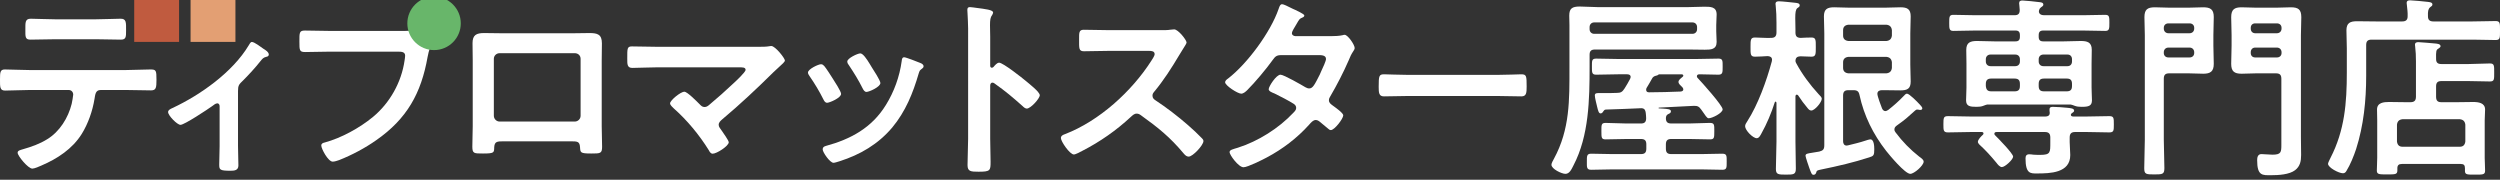 <?xml version="1.0" encoding="UTF-8"?><svg xmlns="http://www.w3.org/2000/svg" viewBox="0 0 387.27 27.84"><rect x="0" y="0" width="387.27" height="27.84" fill="#333333" stroke="none"/><defs><style>.cls-1{fill:#fff;}.cls-2{fill:#c05b3f;}.cls-3{fill:#68b66a;}.cls-4{fill:#e39f73;}</style></defs><g id="_レイヤー_2"><path class="cls-1" d="M19.53,10.85c1.26,0,2.52-.09,3.78-.09.87,0,.93.15.93,1.59,0,1.23-.06,1.65-.84,1.65-1.29,0-2.58-.06-3.87-.06h-3.93c-.84,0-.84.75-.96,1.38-.3,1.86-.99,3.84-1.98,5.43-1.44,2.31-3.78,3.84-6.24,4.89-.33.15-1.08.48-1.41.48-.66,0-2.28-1.98-2.28-2.46,0-.36.45-.42.81-.54,1.35-.39,2.58-.81,3.78-1.56,1.92-1.17,3.24-3.3,3.78-5.46.06-.27.24-1.23.24-1.44,0-.42-.3-.72-.69-.72h-6.09c-1.26,0-2.61.09-3.78.09C-.03,14.03,0,13.46,0,12.32s.03-1.56.75-1.56c1.05,0,2.49.09,3.81.09h14.97ZM14.91,2.99c1.32,0,2.76-.09,3.78-.09.9,0,.84.6.84,1.8,0,1.02,0,1.44-.81,1.44-1.26,0-2.55-.06-3.81-.06h-6.39c-1.26,0-2.52.06-3.81.06-.84,0-.78-.48-.78-1.56s-.06-1.68.84-1.68c.96,0,2.4.09,3.75.09h6.39Z"/><path class="cls-1" d="M36.87,22.61c0,1.02.06,2.01.06,3.03,0,.75-.63.81-1.2.81-1.68,0-1.77-.15-1.77-.96,0-.93.06-1.89.06-2.82v-6.21c0-.15-.06-.45-.36-.45-.27,0-.57.27-.78.42-.66.48-4.32,2.91-4.92,2.91-.51,0-1.92-1.44-1.92-1.98,0-.33.36-.48.69-.63,4.35-2.04,9.3-5.55,11.79-9.69.15-.24.27-.54.51-.54.36,0,1.44.81,1.77,1.05.3.18.84.51.84.9,0,.24-.21.33-.42.36-.45.12-.57.3-.87.66-.78.99-1.8,2.1-2.7,3-.63.6-.78.75-.78,1.65v8.49Z"/><path class="cls-1" d="M62.73,4.79c.51,0,1.23-.06,1.5-.06.6,0,1.05.57,1.44.96.27.27,1.02.99,1.02,1.38,0,.27-.24.57-.45,1.74-.99,5.64-3.21,9.6-7.95,12.9-1.74,1.23-3.78,2.31-5.76,3.09-.27.09-.69.24-.99.24-.72,0-1.77-2.01-1.77-2.49,0-.33.27-.42.54-.48,2.55-.69,5.4-2.25,7.47-3.96,2.61-2.16,4.41-5.37,4.89-8.73.03-.21.09-.57.09-.75,0-.57-.51-.63-1.05-.63h-10.68c-1.26,0-2.49.06-3.75.06-.9,0-.9-.27-.9-1.62s-.03-1.71.84-1.71c1.29,0,2.58.06,3.87.06h11.64Z"/><path class="cls-1" d="M88.98,5.15c.78,0,1.56-.03,2.34-.03,1.23,0,1.92.21,1.92,1.59,0,.9-.03,1.8-.03,2.67v10.17c0,1.05.06,2.13.06,3.18s-.27,1.05-1.68,1.05c-1.74,0-1.68-.15-1.74-.99-.06-.87-.39-.9-1.44-.9h-10.38c-1.02,0-1.41.03-1.47.9-.03.84.06.99-1.74.99-1.41,0-1.65,0-1.65-1.08s.06-2.1.06-3.15v-10.17c0-.9-.03-1.8-.03-2.7,0-1.26.6-1.56,1.8-1.56.81,0,1.65.03,2.46.03h11.52ZM77.4,8.24c-.51,0-.9.39-.9.87v8.82c0,.48.39.9.9.9h11.64c.48,0,.9-.39.9-.9v-8.82c0-.51-.39-.87-.9-.87h-11.64Z"/><path class="cls-1" d="M117.51,7.25c.57,0,1.2,0,1.68-.09.09-.03.21-.03.3-.03.6,0,2.1,1.89,2.1,2.25,0,.18-.42.57-.93,1.02-.27.24-.54.48-.81.75-2.55,2.52-5.19,5.01-7.95,7.32-.27.24-.57.48-.57.87,0,.33.27.6.45.87.21.3,1.11,1.56,1.11,1.83,0,.57-1.86,1.77-2.49,1.77-.3,0-.48-.3-.6-.54-1.47-2.37-3.36-4.65-5.43-6.48-.18-.18-.57-.51-.57-.78,0-.45,1.62-1.8,2.22-1.8.45,0,1.95,1.53,2.34,1.92.24.24.42.45.78.45.3,0,.51-.15.72-.33,1.29-1.08,2.55-2.19,3.75-3.33.33-.3,1.89-1.74,1.89-2.1,0-.42-.54-.39-1.11-.39h-12.6c-1.32,0-2.82.09-3.84.09-.81,0-.78-.6-.78-1.44,0-1.56-.03-1.89.72-1.89,1.32,0,2.61.06,3.9.06h15.72Z"/><path class="cls-1" d="M127.68,10.22c.33.39,1.02,1.47,1.32,1.95.27.42,1.29,1.98,1.29,2.37,0,.63-1.8,1.38-2.16,1.38-.3,0-.45-.27-.57-.51-.63-1.26-1.35-2.46-2.16-3.63-.09-.15-.24-.33-.24-.54,0-.54,1.62-1.29,2.01-1.29.24,0,.36.12.51.27ZM142.53,9.74c.24.09.54.24.54.54,0,.21-.21.33-.36.45-.24.18-.27.27-.39.63-.9,3.09-2.04,5.91-4.11,8.4-2.19,2.58-4.95,4.2-8.16,5.22-.21.06-.72.24-.93.24-.57,0-1.68-1.65-1.68-2.07,0-.33.18-.45.48-.54,3.87-1.05,7.14-2.82,9.3-6.33,1.29-2.07,2.13-4.41,2.46-6.81.03-.27.06-.6.39-.6.27,0,2.1.72,2.46.87ZM135.03,10.4c.27.42,1.35,2.07,1.35,2.46,0,.6-1.74,1.38-2.16,1.38-.3,0-.48-.33-.6-.57-.63-1.26-1.32-2.37-2.1-3.54-.12-.15-.27-.36-.27-.6,0-.51,1.62-1.26,2.01-1.26.42,0,.99.84,1.5,1.68l.27.45Z"/><path class="cls-1" d="M154.77,9.71c.6,0,3.6,2.37,4.2,2.88.42.36,2.1,1.65,2.1,2.16s-1.41,2.07-2.01,2.07c-.24,0-.48-.21-.66-.39-1.62-1.44-2.58-2.25-4.35-3.51-.09-.06-.18-.12-.3-.12-.27,0-.36.24-.36.48v8.19c0,1.2.06,2.37.06,3.57,0,1.38-.03,1.56-1.86,1.56-1.2,0-1.71-.03-1.71-1.02,0-1.35.09-2.7.09-4.05V4.43c0-.78-.06-1.59-.09-2.34,0-.15-.03-.42-.03-.54,0-.3.09-.45.39-.45.18,0,.81.09,1.02.12,1.35.18,2.58.3,2.58.72,0,.12-.09.3-.15.39-.27.33-.33.78-.33,1.59,0,.45.03,1.02.03,1.77v4.5c0,.24.15.3.24.3.12,0,.18-.03.27-.12.21-.24.54-.66.87-.66Z"/><path class="cls-1" d="M179.94,4.67c.48,0,.99,0,1.29-.06.18,0,.48-.06.66-.06.63,0,1.92,1.65,1.92,2.04,0,.15-.33.63-.66,1.17-.18.27-.36.57-.48.78-1.2,2.01-2.4,3.9-3.9,5.7-.15.18-.24.33-.24.57,0,.36.18.54.45.72,1.65,1.08,3.57,2.55,5.07,3.87.72.63,1.47,1.32,2.16,2.04.12.12.21.24.21.42,0,.63-1.65,2.4-2.28,2.4-.33,0-.54-.21-.75-.45-2.16-2.58-3.96-4.02-6.63-5.94-.24-.18-.42-.27-.69-.27-.39,0-.66.3-.9.51-2.22,2.07-4.8,3.87-7.5,5.25-.27.15-1.05.57-1.32.57-.63,0-2.01-2.01-2.01-2.55,0-.36.36-.51.63-.6,5.31-2.04,10.35-6.63,13.38-11.37.15-.24.51-.75.51-1.02,0-.45-.42-.51-.87-.51h-6.21c-1.29,0-2.58.06-3.87.06-.81,0-.75-.45-.75-1.83,0-1.05-.03-1.5.72-1.5,1.29,0,2.58.06,3.9.06h8.16Z"/><path class="cls-1" d="M206.16,5.6c.6,0,1.32-.03,1.83-.15.09-.03.21-.06.3-.06.51,0,1.56,1.56,1.56,2.04,0,.18-.09.3-.18.45-.36.54-.51.87-.75,1.47-.84,1.92-1.8,3.78-2.85,5.58-.12.18-.21.36-.21.6,0,.39.27.57.54.78.36.27,1.68,1.17,1.68,1.56,0,.51-1.35,2.28-1.92,2.28-.18,0-.33-.12-.45-.24-.42-.36-.81-.66-1.23-1.02-.18-.15-.39-.3-.66-.3-.42,0-.75.42-1.02.72-1.86,2.07-4.11,3.78-6.54,5.07-.66.36-3,1.53-3.63,1.53-.78,0-2.16-1.92-2.16-2.34,0-.36.51-.45,1.29-.69,3.12-.99,6.33-3,8.58-5.4.21-.21.45-.45.45-.75s-.15-.48-.36-.63c-.69-.45-2.25-1.26-3-1.62-.3-.12-.9-.33-.9-.66,0-.42,1.17-2.25,1.83-2.25.51,0,3.27,1.59,3.87,1.95.18.09.36.18.57.18.57,0,.84-.57,1.65-2.16.03-.09.09-.24.18-.42.3-.63.78-1.68.78-1.98,0-.63-.78-.6-1.23-.6h-5.73c-.72,0-.93.24-1.32.78-.99,1.38-2.7,3.42-3.9,4.62-.24.24-.6.57-.96.57-.54,0-2.49-1.26-2.49-1.77,0-.24.27-.45.45-.57,3-2.31,6.6-7.2,7.83-10.77.09-.24.21-.75.54-.75.24,0,.84.3,1.68.72.27.12,1.77.78,1.77,1.02,0,.18-.15.27-.3.33-.45.18-.48.27-.9.99-.12.21-.27.48-.48.81-.09.18-.24.42-.24.63,0,.3.27.42.54.45h5.49Z"/><path class="cls-1" d="M231.93,11.6c1.38,0,3.33-.09,3.72-.09.81,0,.84.24.84,1.89,0,.96-.03,1.53-.81,1.53-1.26,0-2.52-.06-3.75-.06h-13.8c-1.23,0-2.49.06-3.75.06-.78,0-.81-.57-.81-1.5,0-1.68.06-1.92.84-1.92.39,0,2.46.09,3.72.09h13.8Z"/><path class="cls-1" d="M247.08,7.67c-.6,0-.84.24-.84.81v1.83c0,5.07-.09,10.71-2.49,15.3-.33.66-.63,1.32-1.26,1.32-.57,0-2.16-.75-2.16-1.41,0-.27.27-.69.39-.93,2.49-4.59,2.4-9.12,2.4-14.16V3.89c0-.6-.03-1.08-.03-1.47,0-1.11.45-1.41,1.62-1.41.93,0,1.83.09,2.73.09h14.13c.78,0,1.59-.06,2.4-.06.96,0,1.95-.03,1.95,1.2,0,.54-.06,1.11-.06,1.65v.96c0,.54.06,1.08.06,1.65,0,1.17-.9,1.2-1.83,1.2-.84,0-1.68-.03-2.52-.03h-14.49ZM255.03,22.37c0-.6-.24-.84-.84-.84h-2.19c-1.08,0-2.19.06-3.27.06-.66,0-.66-.27-.66-1.26s-.03-1.29.66-1.29c1.11,0,2.19.09,3.27.09h2.19c.54,0,.81-.21.81-.81,0-.27-.03-.57-.06-.84-.06-.42-.18-.69-.66-.72-1.83.09-3.66.15-5.49.21-.24,0-.3.12-.42.27-.09.15-.21.33-.42.33-.3,0-.39-.42-.54-1.02-.09-.39-.36-1.41-.36-1.77s.33-.36.57-.36h.93c.63,0,1.26,0,1.92-.03.6,0,.84-.15,1.17-.66s.6-.99.87-1.5c.03-.12.09-.18.09-.3,0-.33-.27-.42-.54-.42h-1.41c-1.14,0-2.25.06-3.39.06-.69,0-.66-.36-.66-1.26s-.03-1.23.66-1.23c1.14,0,2.25.06,3.39.06h12.15c1.14,0,2.28-.06,3.42-.06.66,0,.63.36.63,1.23s.03,1.26-.66,1.26c-.99,0-1.98-.06-2.94-.06-.21,0-.39.09-.39.3,0,.12.03.18.12.27.6.63,3.87,4.26,3.87,4.86,0,.57-1.62,1.38-2.16,1.38-.3,0-.48-.42-1.14-1.32-.36-.51-.6-.63-1.23-.6l-5.34.27s-.06.03-.06.06.03.06.06.06c.18,0,.36.03.54.03.84.06,1.32.09,1.32.42,0,.24-.18.33-.39.42-.3.15-.36.3-.39.63,0,.6.24.84.84.84h2.73c1.08,0,2.16-.09,3.24-.09.72,0,.69.3.69,1.29s0,1.26-.66,1.26c-1.11,0-2.19-.06-3.27-.06h-2.73c-.6,0-.84.24-.84.84v.66c0,.6.24.84.84.84h4.65c1.08,0,2.16-.06,3.24-.06.72,0,.69.33.69,1.23s.03,1.26-.66,1.26c-1.08,0-2.19-.06-3.27-.06h-13.8c-1.11,0-2.19.06-3.27.06-.72,0-.66-.42-.66-1.26s-.03-1.23.66-1.23c1.08,0,2.16.06,3.27.06h4.44c.6,0,.84-.24.84-.84v-.66ZM262.17,5.24c.42,0,.72-.3.72-.72v-.33c0-.42-.3-.72-.72-.72h-15.21c-.42,0-.72.3-.72.72v.33c0,.42.3.72.72.72h15.21ZM257.07,11.51c-.09,0-.12.03-.18.06-.15.12-.18.12-.33.15-.3.06-.54.21-.66.48-.27.48-.54.96-.84,1.44-.03.09-.06.15-.06.27,0,.3.21.39.45.39,1.65,0,3.3-.06,4.92-.12.21-.03.39-.12.39-.33,0-.12-.06-.21-.12-.3-.36-.36-.63-.57-.63-.87s.39-.57.6-.75c.09-.06.15-.12.15-.21,0-.15-.15-.21-.27-.21h-3.42Z"/><path class="cls-1" d="M281.7,14.57c.27.27.51.51.51.72,0,.54-1.08,1.83-1.62,1.83-.27,0-.42-.18-.57-.36-.54-.63-1.02-1.29-1.47-1.98-.06-.06-.12-.12-.21-.12-.15,0-.21.15-.21.27v6.99c0,1.41.06,2.79.06,4.2,0,.9-.33.93-1.53.93s-1.56-.03-1.56-.87c0-1.44.09-2.85.09-4.26v-6c-.03-.09-.06-.18-.15-.18-.06,0-.09.06-.12.12-.51,1.62-1.23,3.33-2.07,4.83-.15.27-.36.72-.72.72-.6,0-1.8-1.23-1.8-1.86,0-.27.18-.51.33-.75,1.68-2.61,3-6.3,3.81-9.3,0-.09.03-.15.03-.24,0-.42-.3-.54-.66-.57-.66.03-1.32.09-1.98.09-.72,0-.69-.39-.69-1.5s0-1.47.69-1.47,1.56.09,2.49.06c.57,0,.84-.24.84-.84v-1.53c0-.87-.03-1.8-.12-2.61,0-.09-.03-.18-.03-.27,0-.36.24-.42.54-.42.42,0,2.07.18,2.61.24.21.03.6.06.6.39,0,.18-.12.27-.36.42-.27.21-.33.72-.33,1.53,0,.48.03,1.08.03,1.77v.48c0,.57.21.81.78.84.57-.03,1.14-.06,1.71-.06.69,0,.66.42.66,1.47s.03,1.5-.66,1.5c-.24,0-1.41-.06-1.74-.06-.45.03-.72.18-.75.69,0,.15.03.18.09.33.93,1.74,2.13,3.36,3.48,4.83ZM291.51,13.97c-.36,0-.69.15-.69.57,0,.36.57,1.89.72,2.25.09.21.27.42.51.42.15,0,.3-.09.45-.18.84-.66,1.59-1.32,2.34-2.1.24-.27.39-.42.57-.42.36,0,1.62,1.29,1.89,1.59.15.18.48.45.48.69,0,.12-.09.24-.3.24-.09,0-.15,0-.21-.03-.09,0-.21-.03-.3-.03-.12,0-.21.09-.3.15-1.2,1.08-1.47,1.35-2.82,2.31-.21.15-.39.33-.39.6,0,.21.06.33.18.48,1.05,1.41,2.28,2.67,3.66,3.75.24.18.69.45.69.78,0,.6-1.47,1.89-2.07,1.89-.81,0-3.21-2.88-3.75-3.57-2.01-2.58-3.42-5.43-4.11-8.61-.12-.6-.36-.78-.96-.78h-.78c-.57,0-.81.24-.81.84v7.08c0,.33.15.66.54.66.06,0,.15-.03.21-.03.75-.18,1.98-.48,2.67-.72.18-.06.63-.21.81-.21.57,0,.6,1.11.6,1.53,0,.93-.09,1.05-.78,1.26-2.4.78-4.86,1.35-7.35,1.86-.75.15-.78.18-.87.51-.06.21-.21.33-.42.33-.27,0-.36-.3-.63-1.02-.09-.24-.6-1.74-.6-1.92,0-.33.3-.36,1.05-.48.27-.03.63-.09,1.08-.18.6-.15.78-.36.78-.99V5.18c0-.87-.06-1.77-.06-2.64,0-1.14.54-1.41,1.59-1.41.78,0,1.56.06,2.37.06h5.49c.78,0,1.59-.06,2.4-.06,1.05,0,1.59.27,1.59,1.41,0,.87-.06,1.77-.06,2.64v4.83c0,.87.06,1.74.06,2.61,0,1.14-.54,1.38-1.59,1.38-.81,0-1.65-.03-2.46-.03h-.42ZM286.32,3.83c-.51.06-.81.33-.81.84v.84c0,.51.3.78.81.84h5.91c.51-.06.78-.33.84-.84v-.84c-.06-.51-.33-.78-.84-.84h-5.91ZM285.51,10.52c0,.51.3.78.81.84h5.91c.51-.06.78-.33.84-.84v-.87c-.06-.51-.33-.78-.84-.84h-5.91c-.51.06-.81.33-.81.84v.87Z"/><path class="cls-1" d="M323.22,18.05c1.17,0,2.34-.06,3.51-.06.72,0,.72.27.72,1.26s0,1.26-.72,1.26c-1.17,0-2.34-.06-3.51-.06h-1.77c-.57,0-.84.24-.84.84v.72c0,.66.09,1.35.09,2.01,0,2.79-3.12,2.85-5.19,2.85-.96,0-1.74.06-1.74-2.34,0-.39.15-.63.57-.63.18,0,.45.03.63.06.36.03.75.03,1.11.03,1.56,0,1.53-.39,1.53-1.89v-.81c0-.6-.27-.84-.84-.84h-7.47c-.18,0-.36.06-.36.27,0,.12.06.18.12.24.45.45,2.79,2.82,2.79,3.3,0,.45-1.26,1.62-1.74,1.62-.33,0-.66-.42-.84-.66-.87-1.05-1.65-1.92-2.67-2.85-.09-.12-.21-.24-.21-.39,0-.36.51-.87.78-1.11.06-.06.09-.12.09-.21,0-.15-.15-.21-.27-.21h-1.71c-1.17,0-2.34.06-3.51.06-.72,0-.72-.3-.72-1.26,0-1.02.03-1.26.72-1.26,1.17,0,2.34.06,3.51.06h11.58c.36,0,.66-.15.66-.54,0-.09,0-.21-.03-.3v-.27c0-.33.24-.39.51-.39.54,0,1.71.09,2.28.15.42.06,1.02.06,1.02.45,0,.18-.21.27-.36.39-.09.06-.15.15-.15.24,0,.21.21.27.39.27h2.04ZM307.83,16.19c-.15.03-.39.12-.54.18-.36.15-.72.18-1.11.18-1.02,0-1.62-.09-1.62-1.02,0-.54.06-1.32.06-1.98v-3.69c0-.72-.03-1.41-.03-2.13,0-1.17.66-1.38,1.68-1.38.9,0,1.77.06,2.67.06h3.27c.48,0,.69-.21.69-.72v-.24c0-.51-.21-.72-.69-.72h-6.21c-1.14,0-2.28.06-3.42.06-.63,0-.63-.36-.63-1.26s0-1.23.63-1.23c1.14,0,2.28.06,3.42.06h6.06c.57,0,.81-.21.81-.81,0-.24-.09-.96-.09-1.05,0-.33.21-.42.51-.42.33,0,2.13.18,2.52.24.24.03.72.03.72.39,0,.21-.15.27-.39.45-.15.12-.21.21-.27.42,0,.03-.03.12-.03.18,0,.45.42.6.81.6h6.03c1.14,0,2.28-.06,3.45-.06.63,0,.63.33.63,1.23s0,1.26-.63,1.26c-1.14,0-2.31-.06-3.45-.06h-6.15c-.51,0-.72.21-.72.72v.24c0,.51.21.72.72.72h3.15c.9,0,1.77-.06,2.64-.06.99,0,1.71.18,1.71,1.35,0,.72-.03,1.44-.03,2.16v3.69c0,.66.06,1.5.06,1.98,0,.9-.54,1.02-1.62,1.02-.36,0-.75-.03-1.11-.18-.15-.06-.39-.15-.57-.18h-12.93ZM312.9,9.17c0-.42-.27-.72-.72-.72h-3.84c-.42,0-.72.3-.72.72v.36c0,.42.3.72.72.72h3.84c.45,0,.72-.3.72-.72v-.36ZM312.9,13.01c0-.6-.24-.84-.84-.84h-3.6c-.57,0-.84.24-.84.84v.3c.06.6.27.84.87.84h3.57c.6,0,.84-.24.84-.84v-.3ZM320.97,9.17c0-.42-.27-.72-.69-.72h-3.75c-.42,0-.72.3-.72.72v.36c0,.42.3.72.72.72h3.75c.42,0,.69-.3.69-.72v-.36ZM320.97,13.01c0-.6-.24-.84-.81-.84h-3.51c-.6,0-.84.24-.84.84v.3c0,.6.24.84.84.84h3.48c.6,0,.84-.24.84-.84v-.3Z"/><path class="cls-1" d="M336.03,11.36c-.6,0-.84.24-.84.84v9.42c0,1.47.09,2.94.09,4.41,0,.96-.27.99-1.56.99s-1.56-.03-1.56-.96c0-1.47.09-2.97.09-4.44V5.45c0-.93-.06-1.86-.06-2.79,0-1.17.45-1.53,1.62-1.53.75,0,1.53.06,2.28.06h2.91c.78,0,1.53-.06,2.28-.06,1.11,0,1.65.3,1.65,1.5,0,.96-.06,1.89-.06,2.82v1.62c0,.96.06,1.89.06,2.82,0,1.17-.51,1.53-1.62,1.53-.78,0-1.53-.06-2.31-.06h-2.97ZM339.9,4.31c0-.42-.3-.69-.72-.69h-3.27c-.42,0-.72.27-.72.69v.12c0,.42.3.72.72.72h3.27c.42,0,.72-.3.72-.72v-.12ZM335.91,7.37c-.42,0-.72.3-.72.72v.12c0,.42.3.69.72.69h3.27c.42,0,.72-.27.72-.69v-.12c0-.42-.3-.72-.72-.72h-3.27ZM353.4,12.2c0-.6-.24-.84-.84-.84h-3.03c-.75,0-1.53.06-2.28.06-1.14,0-1.62-.36-1.62-1.53,0-.93.06-1.86.06-2.82v-1.62c0-.93-.06-1.86-.06-2.79,0-1.17.48-1.53,1.59-1.53.78,0,1.53.06,2.31.06h3.06c.75,0,1.5-.06,2.28-.06,1.14,0,1.62.33,1.62,1.53,0,.93-.06,1.86-.06,2.79v15.75c0,.93.03,1.89.03,2.82s-.15,1.74-.93,2.34c-.9.69-2.58.78-3.69.78-1.35,0-2.19.15-2.19-2.34,0-.45.12-.93.66-.93.51,0,1.14.09,1.71.09,1.35,0,1.38-.39,1.38-1.56v-10.2ZM353.43,4.31c0-.42-.3-.69-.72-.69h-3.36c-.42,0-.69.27-.69.69v.12c0,.42.27.72.69.72h3.36c.42,0,.72-.3.72-.72v-.12ZM349.35,7.37c-.42,0-.69.3-.69.72v.12c0,.42.27.69.69.69h3.36c.42,0,.72-.27.72-.69v-.12c0-.42-.3-.72-.72-.72h-3.36Z"/><path class="cls-1" d="M383.04,3.32c1.23,0,2.52-.06,3.54-.06.72,0,.69.33.69,1.47s.03,1.47-.69,1.47c-1.11,0-2.34-.06-3.54-.06h-15.66c-.6,0-.84.24-.84.84v4.77c0,3.81-.39,7.68-1.56,11.34-.36,1.08-.9,2.43-1.5,3.39-.12.21-.27.36-.54.36-.63,0-2.31-.87-2.31-1.47,0-.18.3-.72.39-.93,2.19-4.26,2.52-8.49,2.52-13.2v-3.75c0-.93-.06-1.86-.06-2.79,0-1.17.6-1.41,1.65-1.41.96,0,1.92.03,2.88.03h4.11c.54,0,.84-.21.84-.78.03-.6-.06-1.2-.12-1.8,0-.09-.03-.18-.03-.27,0-.36.24-.42.54-.42.36,0,2.28.18,2.73.24.24.03.72.06.72.39,0,.21-.12.27-.36.45-.3.27-.36.63-.33,1.41,0,.57.3.78.84.78h6.09ZM377.37,14.99c0,.6.24.84.81.84h2.52c.81,0,1.59-.03,2.4-.03s1.86.12,1.86,1.17c0,.57-.06,1.14-.06,1.68v5.82c0,.42.06,1.35.06,1.98s-.39.6-1.56.6-1.56.03-1.56-.57v-.42c0-.48-.18-.66-.66-.66h-9.12c-.48,0-.69.21-.69.66v.33c0,.63-.3.63-1.56.63s-1.62,0-1.62-.6c0-.45.06-1.35.06-1.98v-5.79c0-.54-.03-1.11-.03-1.68,0-1.08,1.05-1.17,1.86-1.17s1.62.03,2.46.03h.87c.57,0,.84-.24.84-.84v-5.49c0-.78-.03-1.56-.12-2.28,0-.09-.03-.18-.03-.27,0-.36.24-.42.54-.42.39,0,2.16.18,2.61.21.27.03.81.06.81.42,0,.18-.18.24-.36.39-.3.18-.36.33-.33,1.59,0,.57.27.78.81.78h4.26c1.08,0,2.19-.09,3.27-.09.69,0,.66.36.66,1.41s.03,1.38-.66,1.38c-1.08,0-2.19-.06-3.27-.06h-4.26c-.57,0-.81.24-.81.81v1.62ZM381.06,22.73c.51,0,.78-.3.84-.81v-2.61c-.06-.51-.33-.78-.84-.84h-8.91c-.51.06-.78.33-.84.84v2.61c.06.51.33.81.84.81h8.91Z"/></g><g id="_レイヤー_3"><circle class="cls-3" cx="67.24" cy="3.62" r="4.14"/><rect class="cls-2" x="20.79" y="-.46" width="6.95" height="6.95"/><rect class="cls-4" x="29.52" y="-.46" width="6.95" height="6.95"/></g></svg>